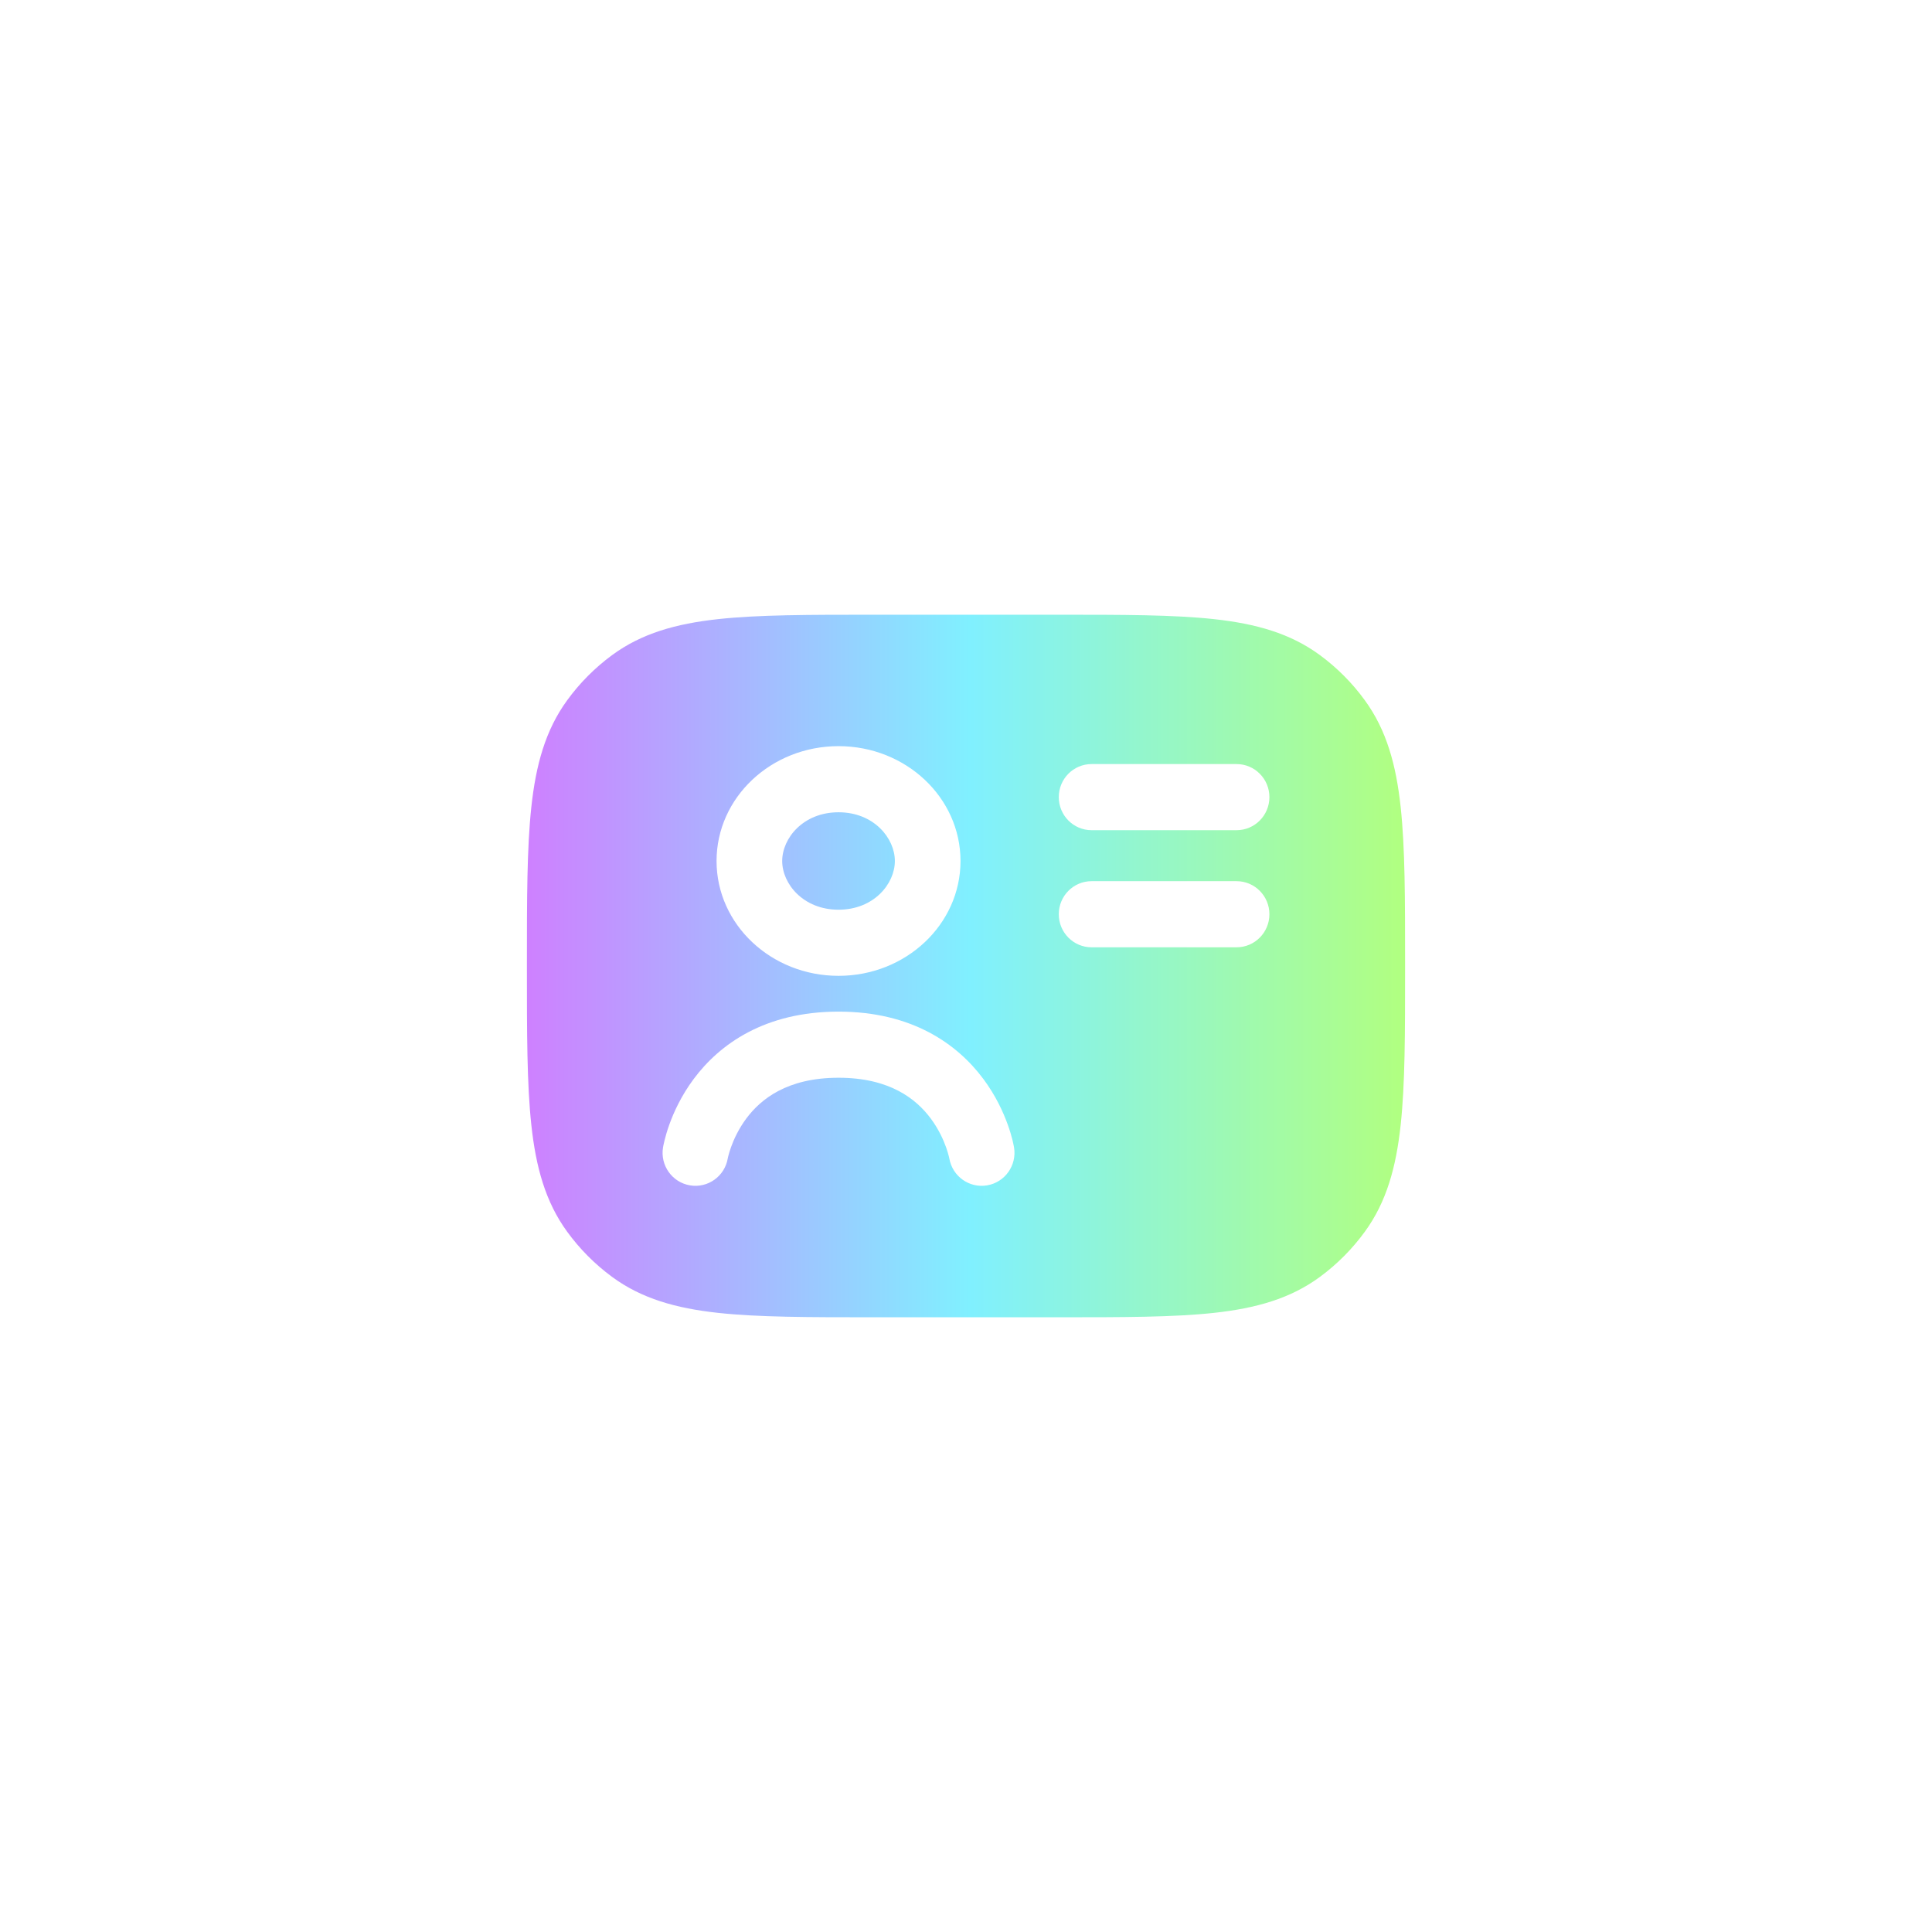 <svg width="44" height="44" viewBox="0 0 44 44" fill="none" xmlns="http://www.w3.org/2000/svg">
<path d="M20.38 19.609C20.38 20.127 19.902 20.718 19.097 20.718C18.292 20.718 17.814 20.127 17.814 19.609C17.814 19.09 18.292 18.499 19.097 18.499C19.902 18.499 20.38 19.09 20.38 19.609Z" fill="url(#paint0_linear_1134_199944)"/>
<path fill-rule="evenodd" clip-rule="evenodd" d="M19.899 14H24.101C25.567 14 26.729 14 27.653 14.101C28.601 14.205 29.387 14.423 30.062 14.921C30.454 15.21 30.799 15.557 31.085 15.951C31.58 16.631 31.796 17.424 31.899 18.378C32 19.308 32 20.478 32 21.955V22.045C32 23.522 32 24.692 31.899 25.622C31.796 26.576 31.58 27.369 31.085 28.049C30.799 28.443 30.454 28.79 30.062 29.079C29.387 29.577 28.601 29.795 27.653 29.899C26.729 30 25.567 30 24.101 30H19.899C18.433 30 17.271 30 16.347 29.899C15.399 29.795 14.613 29.577 13.938 29.079C13.546 28.79 13.201 28.443 12.915 28.049C12.42 27.369 12.204 26.576 12.101 25.622C12 24.692 12 23.522 12 22.045V21.955C12 20.478 12 19.308 12.101 18.378C12.204 17.424 12.42 16.631 12.915 15.951C13.201 15.557 13.546 15.21 13.938 14.921C14.613 14.423 15.399 14.205 16.347 14.101C17.271 14 18.433 14 19.899 14ZM21.875 19.609C21.875 21.053 20.631 22.224 19.097 22.224C17.562 22.224 16.319 21.053 16.319 19.609C16.319 18.164 17.562 16.993 19.097 16.993C20.631 16.993 21.875 18.164 21.875 19.609ZM24.86 17.401C24.447 17.401 24.113 17.738 24.113 18.154C24.113 18.57 24.447 18.907 24.86 18.907H28.162C28.575 18.907 28.91 18.57 28.91 18.154C28.91 17.738 28.575 17.401 28.162 17.401H24.86ZM24.113 20.821C24.113 20.405 24.447 20.068 24.86 20.068H28.162C28.575 20.068 28.91 20.405 28.91 20.821C28.91 21.237 28.575 21.574 28.162 21.574H24.86C24.447 21.574 24.113 21.237 24.113 20.821ZM15.715 26.996C16.12 27.064 16.504 26.79 16.574 26.383L16.575 26.378C16.577 26.369 16.581 26.353 16.586 26.33C16.598 26.285 16.617 26.213 16.649 26.125C16.713 25.946 16.822 25.709 16.996 25.474C17.325 25.033 17.925 24.545 19.097 24.545C20.269 24.545 20.869 25.033 21.198 25.474C21.372 25.709 21.481 25.946 21.545 26.125C21.577 26.213 21.596 26.285 21.608 26.33C21.613 26.353 21.617 26.369 21.619 26.378L21.62 26.383C21.691 26.79 22.074 27.064 22.479 26.996C22.887 26.928 23.162 26.54 23.094 26.13L23.093 26.128L23.093 26.126L23.092 26.121L23.09 26.109C23.088 26.1 23.086 26.088 23.083 26.074C23.078 26.047 23.07 26.01 23.059 25.965C23.037 25.876 23.002 25.755 22.951 25.613C22.85 25.331 22.678 24.952 22.394 24.571C21.806 23.782 20.777 23.039 19.097 23.039C17.417 23.039 16.388 23.782 15.8 24.571C15.516 24.952 15.344 25.331 15.243 25.613C15.192 25.755 15.158 25.876 15.136 25.965C15.124 26.01 15.116 26.047 15.111 26.074C15.108 26.088 15.106 26.1 15.104 26.109L15.102 26.121L15.101 26.126L15.101 26.128L15.1 26.13C15.032 26.54 15.307 26.928 15.715 26.996Z" fill="url(#paint1_linear_1134_199944)"/>
<defs>
<linearGradient id="paint0_linear_1134_199944" x1="12" y1="22" x2="32" y2="22" gradientUnits="userSpaceOnUse">
<stop stop-color="#CE80FF"/>
<stop offset="0.504" stop-color="#80F0FF"/>
<stop offset="1" stop-color="#B1FF80"/>
</linearGradient>
<linearGradient id="paint1_linear_1134_199944" x1="12" y1="22" x2="32" y2="22" gradientUnits="userSpaceOnUse">
<stop stop-color="#CE80FF"/>
<stop offset="0.504" stop-color="#80F0FF"/>
<stop offset="1" stop-color="#B1FF80"/>
</linearGradient>
</defs>
</svg>

